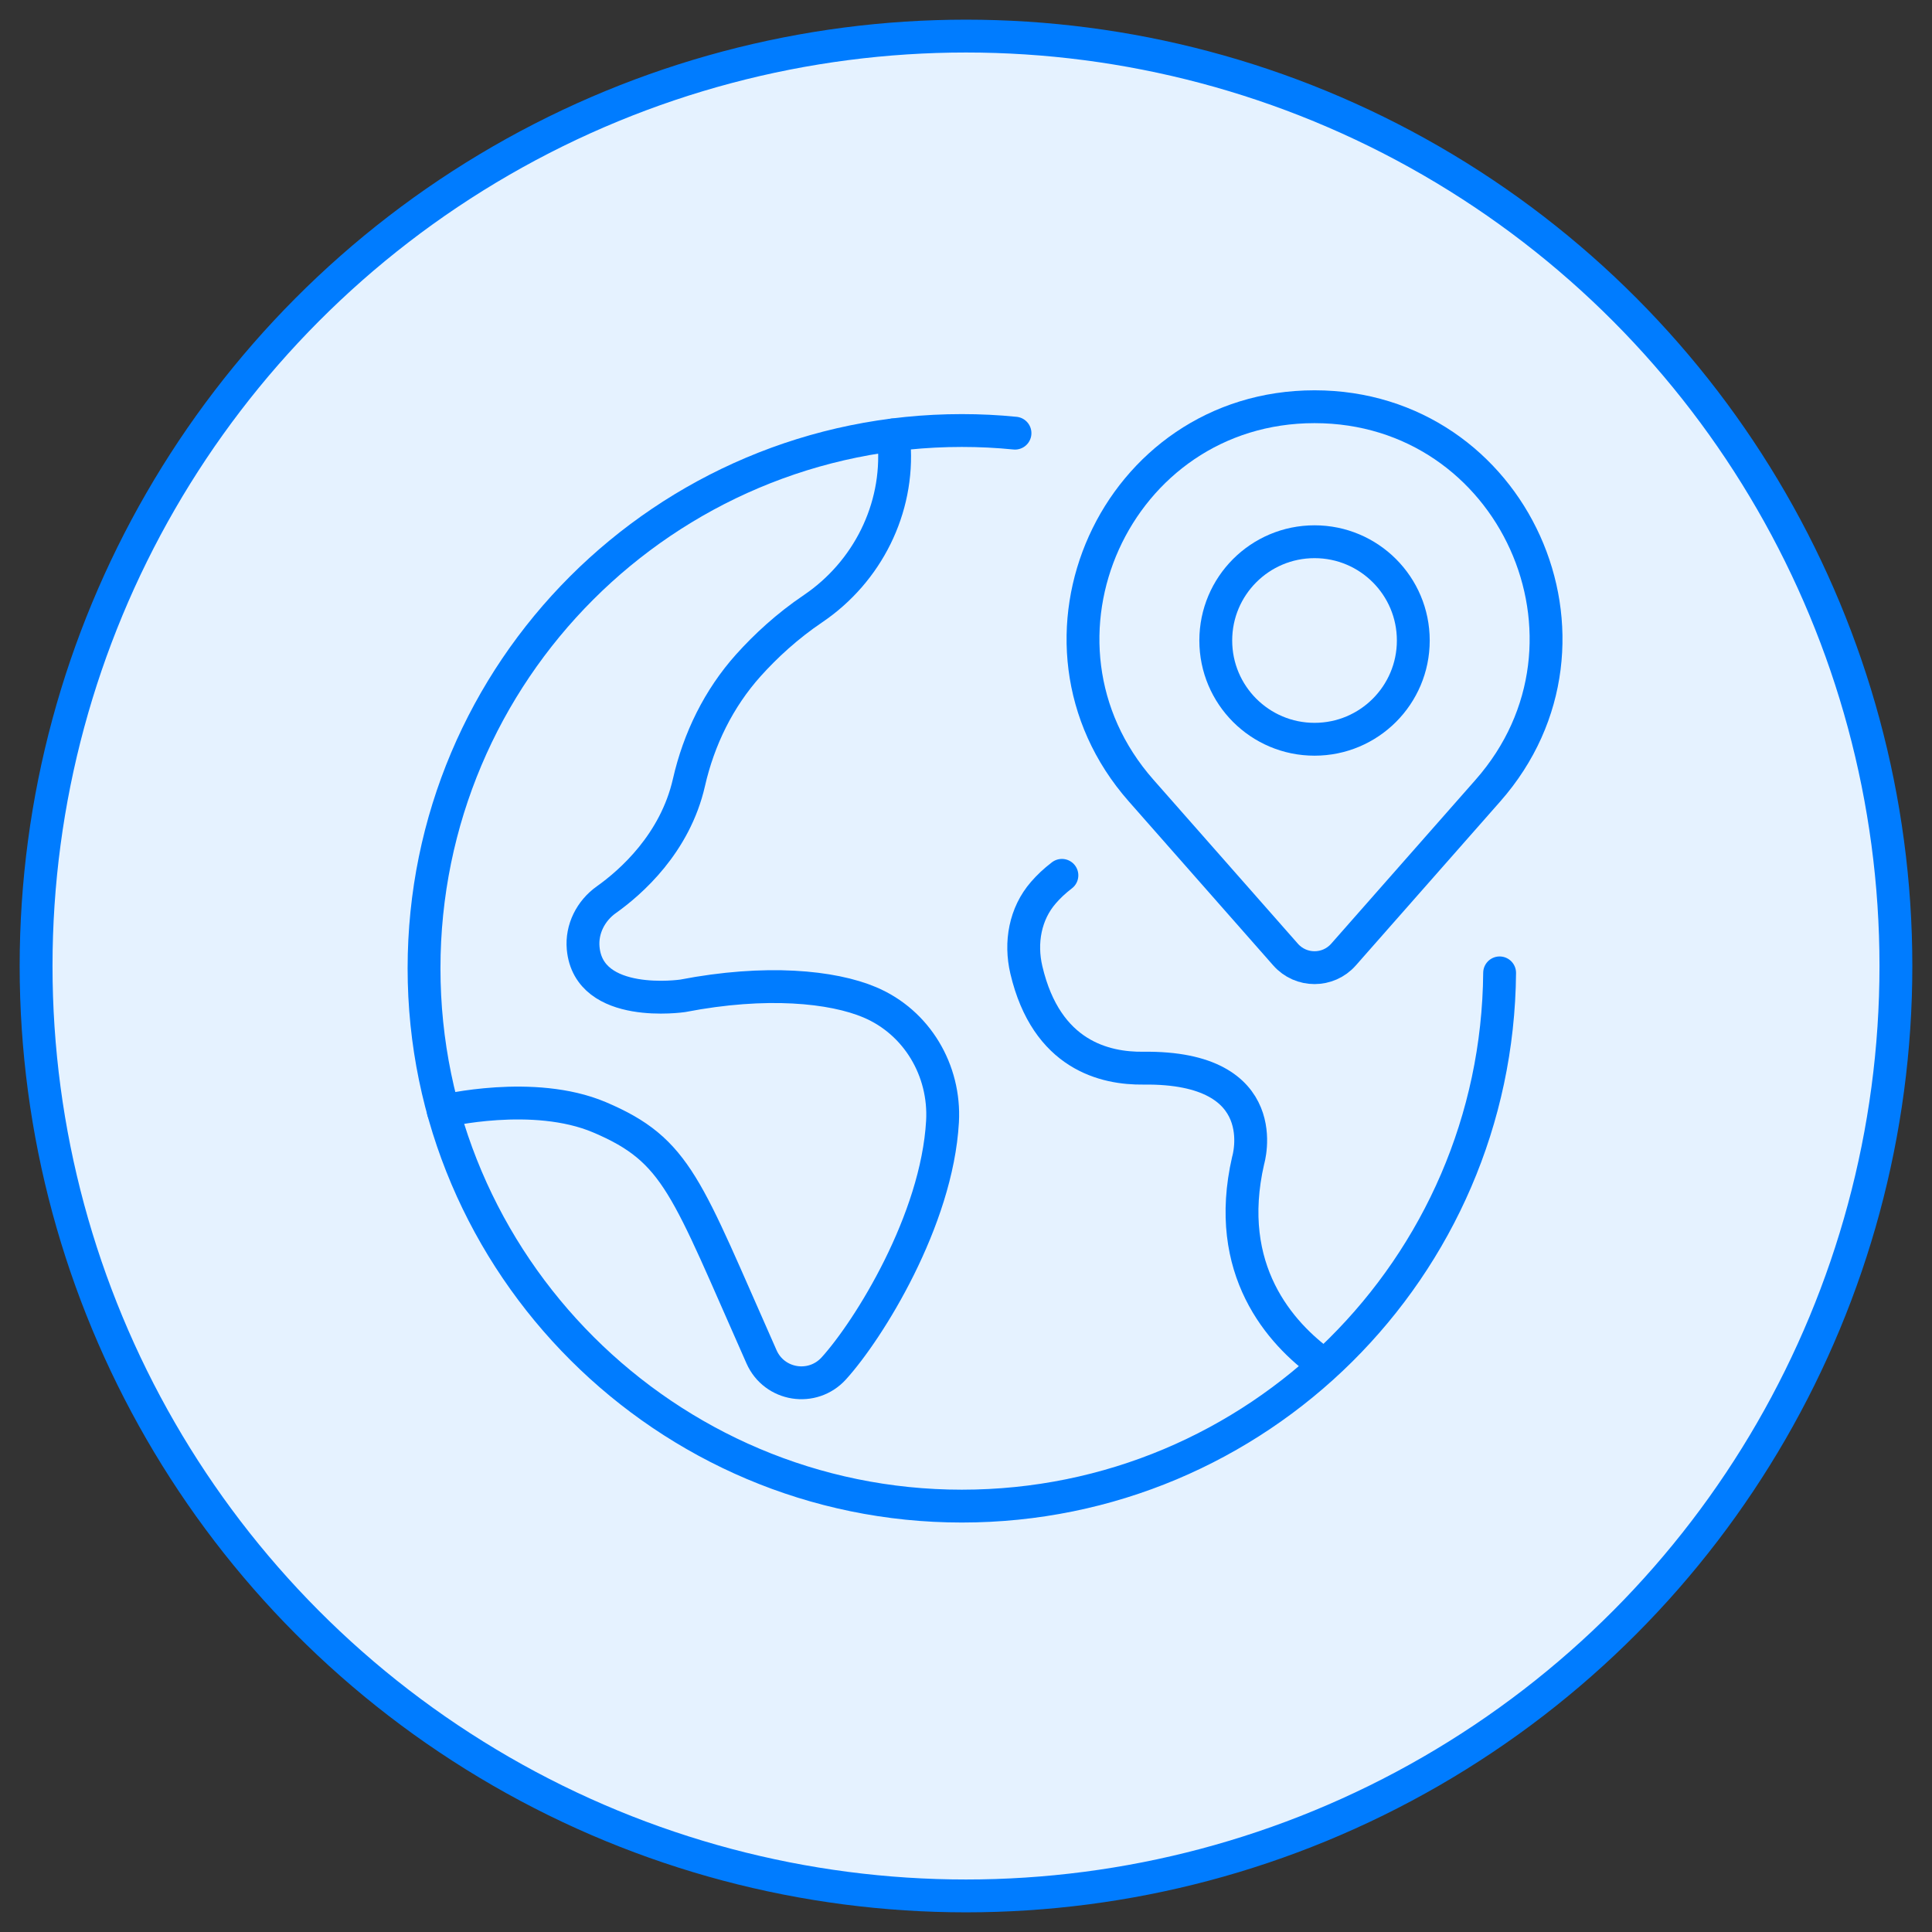<?xml version="1.0" encoding="utf-8"?>
<svg xmlns="http://www.w3.org/2000/svg" data-name="Layer 2" id="Layer_2" viewBox="0 0 250 250">
  <rect x="0" y="0" width="250" height="250" fill="#333333" stroke="none"/>
  <defs>
    <style>
      .cls-1 {
        fill: none;
      }

      .cls-1, .cls-2 {
        stroke: #007cff;
        stroke-linecap: round;
        stroke-linejoin: round;
        stroke-width: 4.25px;
      }

      .cls-2 {
        fill: #e5f2ff;
      }
    </style>
  </defs>
  <circle class="cls-2" cx="125" cy="125" r="120.33"/>
  <g>
    <path class="cls-1" d="M192.54,102.3l-18.69,21.22c-1.99,2.26-5.51,2.26-7.5,0l-18.69-21.22c-17.01-19.31-3.3-49.67,22.44-49.67h0c25.74,0,39.45,30.35,22.44,49.67Z"/>
    <path class="cls-1" d="M182.88,82.88c0,7.06-5.72,12.78-12.78,12.78s-12.78-5.72-12.78-12.78,5.72-12.78,12.78-12.78,12.78,5.72,12.78,12.78Z"/>
    <path class="cls-1" d="M194.05,125.89c-.32,38.16-31.35,69-69.59,69s-69.59-31.16-69.59-69.59,31.16-69.59,69.59-69.59c2.32,0,4.61.11,6.88.34"/>
    <path class="cls-1" d="M57.36,143.78s11.66-2.82,20.2.79c10.15,4.3,11.21,9,20.98,31,1.66,3.75,6.61,4.53,9.36,1.49,4.52-4.99,13.34-19.14,14.06-31.93.37-6.61-3.31-12.85-9.41-15.43-4.84-2.05-13.44-2.92-24.21-.84,0,0-12.16,1.81-12.88-6.18-.22-2.45.98-4.82,2.99-6.25,3.17-2.25,8.9-7.28,10.7-15.18,1.28-5.62,3.85-10.88,7.7-15.17,2.22-2.47,5-5.05,8.36-7.32,7.03-4.76,11.12-12.92,10.49-21.38-.03-.36-.06-.73-.1-1.1"/>
    <path class="cls-1" d="M171.18,176.52c-5.48-3.97-12.93-12.19-9.67-26.36,0,0,3.68-12.15-13.56-11.94-4.94.06-12.54-1.64-15.14-12.71-.83-3.53-.17-7.28,2.21-10.01.64-.74,1.42-1.49,2.39-2.23"/>
  </g>
</svg>